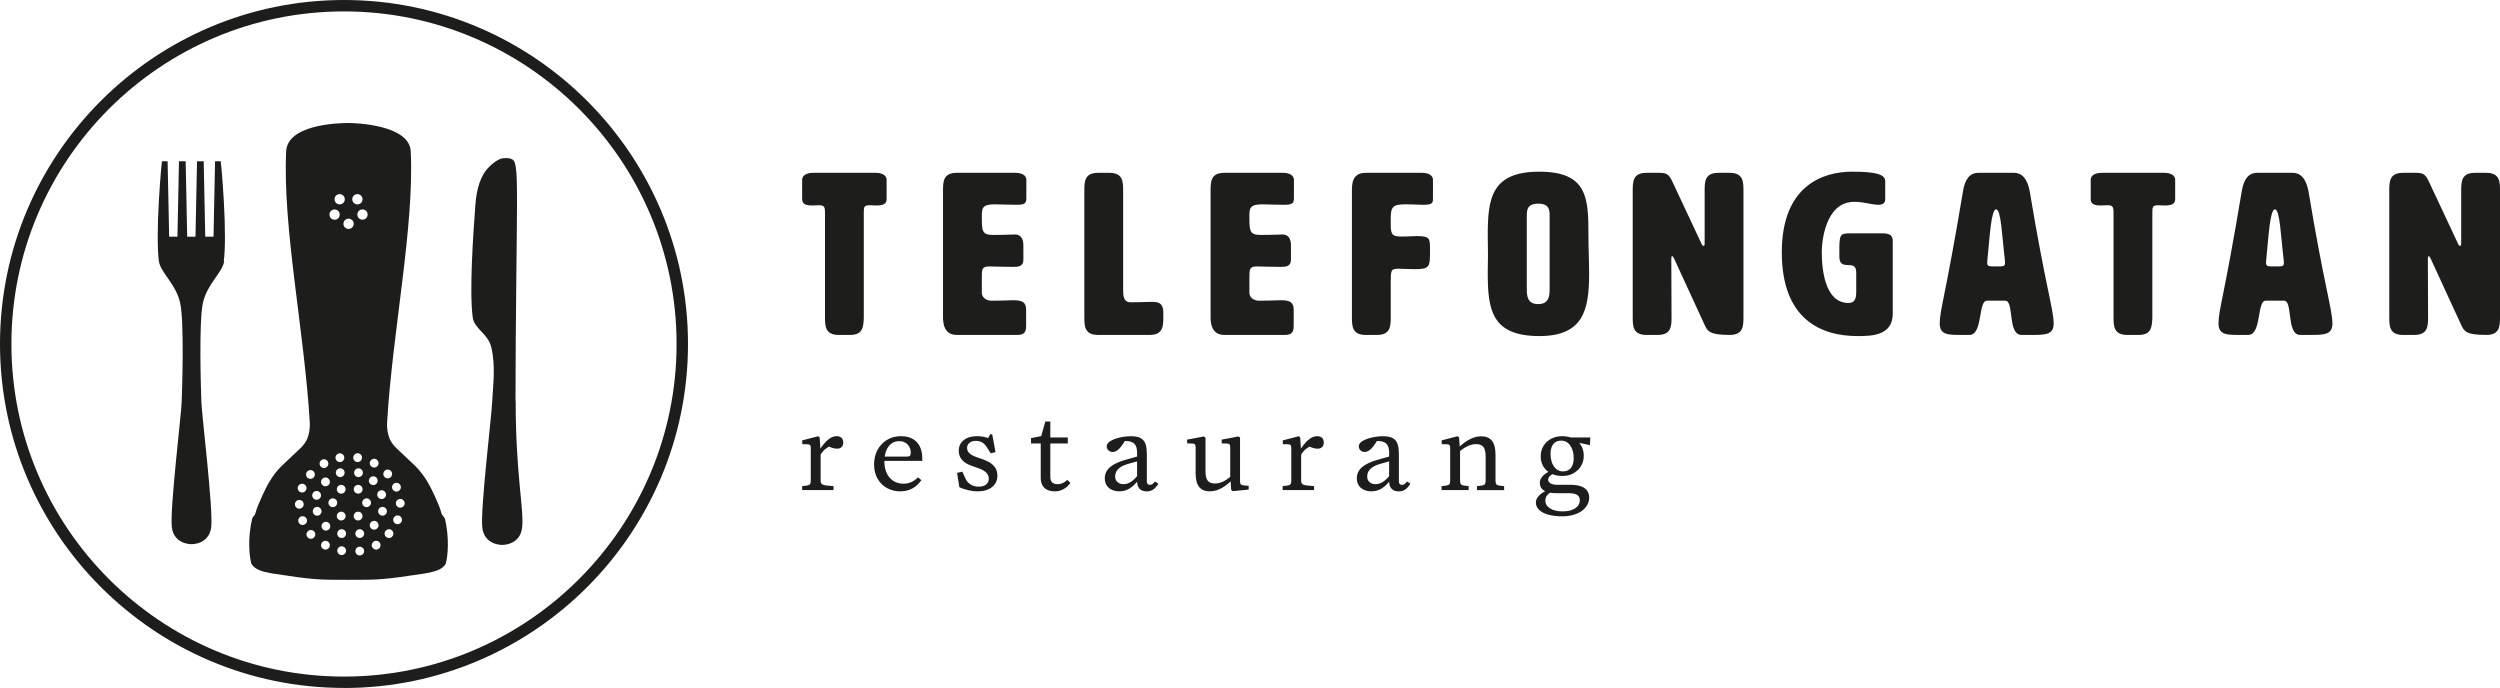<svg xmlns="http://www.w3.org/2000/svg" id="Lager_2" viewBox="0 0 438.01 120.54"><path d="M90.32,70.21c0-12.96.26-29.97.26-33.79s.05-7.39-.55-8.24c-.53-.74-2.06-.42-2.06-.42,0,0-1.02.11-2.55,1.77-1.08,1.18-1.91,3.27-2.13,6.32-.37,5.03-1.08,14.99-.47,19.75.26,2.02,2.65,2.81,3.24,5.18.84,3.37.27,7.17.18,9.56-.09,2.38-2.11,18.98-1.74,22.1s3.49,3.03,3.49,3.03c0,0,3.12.09,3.49-3.03s-1.14-9.26-1.13-22.22l-.03-.01ZM60.27,120.53C27.04,120.53,0,93.49,0,60.26S27.04,0,60.27,0s60.27,27.04,60.27,60.27-27.04,60.27-60.27,60.27v-.01ZM60.27,2C28.14,2,2,28.14,2,60.27s26.14,58.27,58.27,58.27,58.27-26.14,58.27-58.27S92.4,2,60.27,2ZM39.21,45.75c.27-1.99.27-5.89,0-10.61s-.54-6.89-.54-6.89h-.99l-.27,13.21h-1.45l-.27-13.21h-1.17l-.27,13.21h-1.45l-.27-13.21h-1.17l-.27,13.21h-1.45l-.27-13.21h-.99s-.27,2.18-.54,6.89c-.27,4.72-.27,8.61,0,10.61.27,1.99,3,3.99,3.73,7.34s.35,15.05.26,17.41-2.09,18.77-1.72,21.85c.36,3.08,3.45,2.99,3.45,2.99,0,0,3.08.09,3.45-2.99s-1.63-19.49-1.72-21.85c-.09-2.36-.46-14.05.26-17.41.73-3.35,3.46-5.35,3.73-7.34h-.07ZM77.9,90.8c-.1-.19-.22-.35-.34-.48-.11-.12-.18-.27-.22-.42-.14-.63-.74-2.07-1.17-3-.76-1.61-1.64-3.48-3.41-5.26-.14-.14-.04-.03-2.76-2.6-.77-.72-1.2-1.14-1.57-1.84-.09-.18-.24-.47-.37-.94-.22-.76-.28-1.56-.23-2.35.94-15.88,4.78-34.14,4.13-47.45-.28-4.53-9.45-4.91-10.87-4.91h-.08c-2.2,0-10.59.38-10.87,4.91-.65,13.31,3.18,31.57,4.13,47.45.05.79-.02,1.59-.23,2.35-.13.47-.27.76-.37.94-.38.71-.8,1.12-1.57,1.84-2.72,2.57-2.62,2.46-2.76,2.6-1.78,1.77-2.66,3.65-3.41,5.26-.43.93-1.03,2.36-1.17,3-.04.16-.11.31-.22.42-.12.13-.25.3-.34.48-.83,3.46-.54,6.54-.16,7.97.63,1.05,1.89,1.37,3.52,1.68,7.4,1.15,8.23,1.14,13.51,1.14s6.11,0,13.51-1.14c1.63-.31,2.9-.63,3.52-1.68.38-1.43.66-4.51-.16-7.97h-.04ZM69.46,84.59c.43,0,.77.35.77.77s-.35.77-.77.77-.77-.35-.77-.77.35-.77.77-.77ZM67.93,82.27c.43,0,.77.35.77.77s-.35.77-.77.77-.77-.35-.77-.77.35-.77.77-.77ZM67.63,86.66c0,.43-.35.77-.77.77s-.77-.35-.77-.77.35-.77.77-.77.77.35.77.77ZM65.56,80.38c.43,0,.77.35.77.77s-.35.77-.77.77-.77-.35-.77-.77.35-.77.77-.77ZM65.4,83.45c.43,0,.77.35.77.77s-.35.77-.77.77-.77-.35-.77-.77.35-.77.77-.77ZM64.41,37.59c0,.49-.4.9-.9.9s-.9-.4-.9-.9.4-.9.9-.9.9.4.9.9ZM62.81,83.59c-.43,0-.77-.35-.77-.77s.35-.77.77-.77.77.35.77.77-.35.77-.77.77ZM63.52,85.72c0,.43-.35.77-.77.77s-.77-.35-.77-.77.35-.77.77-.77.77.35.77.77ZM62.62,34.01c.49,0,.9.4.9.9s-.4.9-.9.9-.9-.4-.9-.9.4-.9.9-.9ZM59.51,34.01c.49,0,.9.4.9.9s-.4.9-.9.9-.9-.4-.9-.9.4-.9.9-.9ZM59.61,83.59c-.43,0-.77-.35-.77-.77s.35-.77.77-.77.77.35.77.77-.35.77-.77.77ZM60.55,85.72c0,.43-.35.77-.77.77s-.77-.35-.77-.77.35-.77.77-.77.77.35.77.77ZM59.55,80.96c-.43,0-.77-.35-.77-.77s.35-.77.77-.77.77.35.77.77-.35.77-.77.77ZM58.62,36.7c.49,0,.9.4.9.9s-.4.9-.9.9-.9-.4-.9-.9.4-.9.9-.9ZM57.79,84.43c0,.43-.35.77-.77.77s-.77-.35-.77-.77.35-.77.77-.77.77.35.77.77ZM56.76,80.46c.43,0,.77.35.77.77s-.35.77-.77.77-.77-.35-.77-.77.35-.77.77-.77ZM56.24,86.79c0,.43-.35.77-.77.77s-.77-.35-.77-.77.35-.77.77-.77.77.35.77.77ZM54.39,82.36c.43,0,.77.35.77.77s-.35.77-.77.77-.77-.35-.77-.77.35-.77.77-.77ZM52.93,84.75c.43,0,.77.35.77.77s-.35.77-.77.77-.77-.35-.77-.77.35-.77.77-.77ZM51.67,88.36c0-.43.35-.77.77-.77s.77.35.77.77-.35.77-.77.77-.77-.35-.77-.77ZM53.02,91.98c-.43,0-.77-.35-.77-.77s.35-.77.77-.77.77.35.77.77-.35.77-.77.77ZM54.47,94.4c-.43,0-.77-.35-.77-.77s.35-.77.77-.77.77.35.77.77-.35.77-.77.77ZM55.57,90.35c-.43,0-.77-.35-.77-.77s.35-.77.77-.77.77.35.77.77-.35.77-.77.77ZM57.02,96.29c-.43,0-.77-.35-.77-.77s.35-.77.77-.77.77.35.77.77-.35.77-.77.77ZM57.1,92.96c-.43,0-.77-.35-.77-.77s.35-.77.77-.77.77.35.77.77-.35.77-.77.77ZM58.31,88.85c-.43,0-.77-.35-.77-.77s.35-.77.77-.77.77.35.77.77-.35.77-.77.77ZM59.78,89.65c.43,0,.77.35.77.77s-.35.77-.77.77-.77-.35-.77-.77.35-.77.77-.77ZM59.86,97.25c-.43,0-.77-.35-.77-.77s.35-.77.77-.77.77.35.77.77-.35.77-.77.77ZM59.86,94.26c-.43,0-.77-.35-.77-.77s.35-.77.77-.77.77.35.77.77-.35.77-.77.77ZM61.07,40.11c-.49,0-.9-.4-.9-.9s.4-.9.9-.9.9.4.9.9-.4.9-.9.9ZM62.66,79.41c.43,0,.77.35.77.77s-.35.77-.77.77-.77-.35-.77-.77.35-.77.77-.77ZM61.97,90.42c0-.43.35-.77.77-.77s.77.35.77.77-.35.77-.77.77-.77-.35-.77-.77ZM63.03,97.32c-.43,0-.77-.35-.77-.77s.35-.77.77-.77.77.35.77.77-.35.77-.77.77ZM63.03,94.26c-.43,0-.77-.35-.77-.77s.35-.77.77-.77.77.35.77.77-.35.77-.77.77ZM64.23,88.85c-.43,0-.77-.35-.77-.77s.35-.77.77-.77.77.35.77.77-.35.77-.77.77ZM64.78,92.03c0-.43.35-.77.77-.77s.77.35.77.77-.35.77-.77.77-.77-.35-.77-.77ZM65.9,96.29c-.43,0-.77-.35-.77-.77s.35-.77.77-.77.77.35.77.77-.35.77-.77.77ZM66.25,89.58c0-.43.35-.77.77-.77s.77.35.77.77-.35.77-.77.77-.77-.35-.77-.77ZM68.15,94.26c-.43,0-.77-.35-.77-.77s.35-.77.77-.77.77.35.77.77-.35.77-.77.77ZM69.66,91.84c-.43,0-.77-.35-.77-.77s.35-.77.77-.77.77.35.77.77-.35.77-.77.77ZM70.13,88.95c-.43,0-.77-.35-.77-.77s.35-.77.77-.77.77.35.77.77-.35.77-.77.77Z" fill="#1d1d1b"></path><path d="M151.34,55.76c-.08,1.52-.16,2.92-2.4,2.92h-2c-2.4,0-2.4-1.6-2.4-3.2v-18.28c0-1-.2-1.24-1.04-1.24-.28,0-.68.04-1.16.04-1,0-1.8-.16-1.8-1.12v-3.4c0-.8.88-1.2,1.88-1.2h11.04c1,0,1.88.4,1.88,1.2v3.4c0,.96-.8,1.12-1.8,1.12-.28,0-.64-.04-1.12-.04-1,0-1.08.24-1.08,1.24v18.56ZM172.02,51.36c.08.88.88,1.32,1.68,1.32,2.28,0,3.04-.08,3.88-.08,1.68,0,2.2.48,2.2,1.68v2.8c0,1.2-.4,1.6-1.6,1.6h-10.56c-2.4,0-2.4-2.4-2.4-3.2v-22c0-1.6,0-3.2,2.4-3.2h10.32c1,0,1.88.4,1.88,1.2v3.4c0,.96-.8,1-1.8,1-1.56,0-2.8-.08-3.8-.08-2.2,0-2.2.8-2.2,2.08,0,2.6,0,3.28,2,3.28,2.48,0,2.88-.08,3.8-.08,1.4,0,1.48,1.4,1.48,1.84v2.56c0,1.2-.84,1.28-1.84,1.28-2.04,0-3.32-.08-4.16-.08-1.28,0-1.28.56-1.28,1.88,0,0,0,2.8,0,2.8ZM201.94,52.88c1.68,0,1.88.88,1.88,2.08v.52c0,1.6,0,3.2-2.4,3.2h-9.04c-2.4,0-2.4-1.6-2.4-3.2v-22c0-1.6,0-3.2,2.4-3.2h2c2.4,0,2.4,1.6,2.4,3.2v17.24c0,.96,0,2.2,1.24,2.24,2.12,0,3.08-.08,3.92-.08h0ZM218.9,51.36c.08.88.88,1.32,1.68,1.32,2.28,0,3.04-.08,3.88-.08,1.68,0,2.2.48,2.2,1.68v2.8c0,1.2-.4,1.6-1.6,1.6h-10.56c-2.4,0-2.4-2.4-2.4-3.2v-22c0-1.6,0-3.2,2.4-3.2h10.32c1,0,1.88.4,1.88,1.2v3.4c0,.96-.8,1-1.8,1-1.56,0-2.8-.08-3.8-.08-2.2,0-2.2.8-2.2,2.08,0,2.6,0,3.28,2,3.28,2.48,0,2.88-.08,3.8-.08,1.4,0,1.48,1.4,1.48,1.84v2.56c0,1.2-.84,1.28-1.84,1.28-2.04,0-3.32-.08-4.16-.08-1.28,0-1.28.56-1.28,1.88v2.8ZM243.66,38.88c0,1.92,0,2.56,1.76,2.56s2.08-.08,2.76-.08c2.28,0,2.36.36,2.36,2.16v.36c0,2.88,0,3.28-2.72,3.28-.8,0-2.2-.08-2.8-.08-1.32,0-1.36.28-1.36,2.32v6.08c0,1.6,0,3.2-2.4,3.2h-2c-2.4,0-2.4-1.6-2.4-3.2v-22c0-1.2,0-3.2,2.4-3.2h9.92c1,0,1.88.4,1.88,1.2v3.4c0,.8-.32,1-1.76,1-1,0-1.28-.08-3.16-.08-2.48,0-2.48.72-2.48,3.08h0ZM260.66,41.24c0-6.44.6-11.16,9.04-11.16s8.6,4.64,8.6,11c0,2.4.12,4.76.12,6.88,0,6.32-1,10.92-8.72,10.92-8.44,0-9.04-4.72-9.04-11.12,0-1.08.04-2.16.04-3.28s-.04-2.2-.04-3.24ZM267.5,37.88v12.6c0,1.2,0,2.8,2,2.8s2-1.6,2-2.8v-12.6c0-1,0-2.2-2-2.2s-2,1.2-2,2.2ZM298.46,43.08c.12,0,.2-.12.2-.4v-9.2c0-1.6,0-3.2,2.4-3.2h2c2.4,0,2.4,1.6,2.4,3.2v22c0,1.6,0,3.2-2.4,3.2-3.6,0-3.88-.64-4.44-1.84l-5.32-11.56c-.12-.24-.24-.4-.32-.4-.12,0-.16.16-.16.4l.04,10.2c0,1.6,0,3.2-2.4,3.2h-2c-2.4,0-2.4-1.6-2.4-3.2v-22c0-1.6,0-3.2,2.4-3.2h2.12c1.32,0,1.76.16,2.36,1.4l5.16,11c.12.28.24.4.36.4h0ZM325.22,47.72c0-1.24-.72-1.28-1.48-1.28-1.32,0-1.48-.64-1.48-1.72v-.4c0-3.24.04-3.44,1.92-3.44h5.72c1.72,0,1.72.84,1.72,1.6v12.48c0,3.92-3.88,3.92-6.16,3.92-6.36,0-13.28-2.88-13.28-14.68s7.36-14.12,12.28-14.12c4.16,0,5.84.44,5.84,1.68v3.16c0,.72-.52.96-1.16.96-1.24,0-2.48-.52-4.28-.52-5.08,0-5.68,7.08-5.68,8.72,0,3.28.6,9,4.68,9,.8,0,1.36-.4,1.36-1.8v-3.56ZM359.81,56.68c0,1.84-1.24,2-3.52,2h-2.12c-2.48,0-1.24-6-2.84-6h-3.2c-1.6,0-.68,6-3.08,6h-1.88c-2.08,0-3.32-.16-3.32-2,0-2.4.96-4.52,4.08-23.2.32-2,1.12-3.2,2.72-3.2h6.16c1.6,0,2.4,1.2,2.8,3.2,2.72,16.4,4.2,20.8,4.2,23.2ZM348.17,46.04c0,.64.28.64,1.56.64s1.56,0,1.56-.6c0-.16,0-.36-.04-.64-.48-3.92-.64-8.76-1.52-8.76s-1.12,4.8-1.52,8.76c-.04.24-.04.44-.04.6ZM377.1,55.76c-.08,1.52-.16,2.92-2.4,2.92h-2c-2.4,0-2.4-1.6-2.4-3.2v-18.28c0-1-.2-1.24-1.04-1.24-.28,0-.68.04-1.16.04-1,0-1.8-.16-1.8-1.12v-3.4c0-.8.88-1.2,1.88-1.2h11.04c1,0,1.88.4,1.88,1.2v3.4c0,.96-.8,1.12-1.8,1.12-.28,0-.64-.04-1.12-.04-1,0-1.08.24-1.08,1.24v18.56h0ZM408.65,56.68c0,1.84-1.24,2-3.52,2h-2.12c-2.48,0-1.24-6-2.84-6h-3.2c-1.6,0-.68,6-3.08,6h-1.88c-2.08,0-3.32-.16-3.32-2,0-2.4.96-4.52,4.08-23.2.32-2,1.12-3.2,2.72-3.2h6.16c1.6,0,2.4,1.2,2.8,3.2,2.72,16.4,4.2,20.8,4.2,23.2ZM397.02,46.04c0,.64.28.64,1.56.64s1.56,0,1.56-.6c0-.16,0-.36-.04-.64-.48-3.92-.64-8.76-1.52-8.76s-1.12,4.8-1.52,8.76c-.04.24-.04.44-.04.6ZM431.01,43.08c.12,0,.2-.12.2-.4v-9.2c0-1.6,0-3.2,2.4-3.2h2c2.4,0,2.4,1.6,2.4,3.2v22c0,1.6,0,3.2-2.4,3.2-3.6,0-3.88-.64-4.44-1.84l-5.32-11.56c-.12-.24-.24-.4-.32-.4-.12,0-.16.16-.16.4l.04,10.2c0,1.6,0,3.2-2.4,3.2h-2c-2.4,0-2.4-1.6-2.4-3.2v-22c0-1.6,0-3.2,2.4-3.2h2.12c1.32,0,1.76.16,2.36,1.4l5.16,11c.12.28.24.4.36.4h0ZM140.54,85.86v-.69l.82-.1c.26-.03.44-.11.54-.23.1-.13.15-.33.15-.61v-5.73c0-.27-.05-.44-.14-.53s-.28-.14-.55-.14h-.78l-.04-.67,2.81-.73.26.21.13,2.05.04.04v5.5c0,.28.08.48.24.6.16.12.45.2.88.24l1.14.1v.69h-5.5,0ZM143.45,80.23v-1.13c.19-.36.44-.75.76-1.16s.68-.77,1.09-1.07c.41-.3.84-.45,1.28-.45.37,0,.66.1.86.29.2.2.3.47.3.82s-.09.6-.28.79c-.19.2-.47.29-.84.29-.29,0-.59-.06-.92-.18-.32-.12-.6-.23-.83-.32l.63.06c-.23.04-.53.21-.91.51-.38.3-.76.81-1.14,1.54v.01ZM157.78,86.09c-.91,0-1.71-.2-2.41-.6-.7-.4-1.25-.95-1.64-1.66s-.59-1.54-.59-2.47.2-1.77.59-2.51.95-1.33,1.66-1.77,1.53-.66,2.45-.66c.82,0,1.51.16,2.06.47.55.31.97.76,1.26,1.35.29.59.43,1.29.43,2.11v.4h-6.88v-.75h4.17c.26,0,.44-.05.54-.15s.15-.27.15-.52c0-.59-.18-1.07-.55-1.46-.37-.38-.85-.58-1.44-.58-.81,0-1.45.32-1.92.96s-.71,1.5-.71,2.57c0,1.2.3,2.15.91,2.86.6.7,1.42,1.06,2.44,1.06.49,0,.93-.09,1.33-.26s.8-.46,1.22-.85l.58.5c-.92,1.3-2.14,1.95-3.65,1.95v.01ZM171.29,86.09c-.53,0-1.08-.07-1.63-.2-.55-.13-1.08-.3-1.57-.51l-.41-2.53.93-.21.58,1.28c.2.42.5.75.9.98.4.24.87.36,1.41.36s.97-.12,1.28-.38c.31-.25.46-.59.46-1.03,0-.79-.59-1.39-1.77-1.8l-1.25-.44c-1.5-.52-2.24-1.4-2.24-2.64,0-.78.29-1.4.87-1.86s1.36-.69,2.32-.69c.83,0,1.58.15,2.22.44l-.65.61.75-1.38h.35l.58,3.12-.84.21-.67-1.05c-.26-.4-.54-.69-.85-.87-.31-.17-.67-.26-1.09-.26-.46,0-.83.11-1.11.34s-.42.53-.42.89.12.65.38.91c.25.26.65.49,1.2.68l1.25.44c.85.31,1.47.69,1.88,1.14.4.45.6,1.02.6,1.71,0,.82-.32,1.49-.95,1.99s-1.48.75-2.53.75h.02ZM180.64,77.7v-.94l2.11-.42,1.29.31h3.04v1.05h-6.45.01ZM184.82,86.09c-.79,0-1.4-.2-1.83-.6s-.65-.97-.65-1.71v-7.07l.8-2.85h.88v9.71c0,.84.43,1.26,1.29,1.26.6,0,1.17-.25,1.68-.75l.56.52c-.36.49-.77.86-1.23,1.11-.46.25-.96.38-1.51.38h.01ZM196.15,86.09c-.79,0-1.42-.21-1.89-.62-.47-.41-.7-.96-.7-1.64,0-.78.3-1.44.9-1.97.6-.53,1.56-.98,2.88-1.34l2.03-.57v.84l-1.77.5c-.75.22-1.31.51-1.67.87-.37.36-.55.8-.55,1.33,0,.41.13.73.4.97.27.24.62.37,1.07.37.91,0,1.79-.59,2.65-1.76v.96c-.5.7-1.03,1.21-1.58,1.55s-1.14.5-1.77.5v.01ZM200.9,86.09c-.55,0-.96-.15-1.25-.46s-.43-.75-.43-1.32v-5.02c0-.74-.17-1.26-.5-1.57-.33-.31-.86-.46-1.6-.46-.32,0-.63.08-.95.23l1.12-.54c-.12.2-.28.45-.49.76s-.43.6-.66.85c-.17.18-.36.33-.56.45s-.42.18-.65.18c-.29,0-.53-.1-.73-.29-.2-.2-.3-.43-.3-.69,0-.36.22-.68.66-.94.44-.26.99-.47,1.65-.62.66-.15,1.31-.22,1.94-.22.8,0,1.41.13,1.8.39.4.26.66.62.79,1.09.13.47.19,1.01.19,1.64v4.79c0,.41.19.61.56.61.17,0,.32-.05.45-.16.13-.1.27-.25.41-.43l.6.38c-.27.46-.58.8-.91,1.03-.33.22-.72.33-1.17.33l.03-.01ZM211.99,86.09c-.85,0-1.48-.26-1.89-.77s-.62-1.32-.62-2.41v-4.54c0-.26-.05-.44-.14-.53s-.28-.14-.55-.14h-.78l-.04-.67,2.94-.56.3.19v5.92c0,.77.13,1.32.39,1.64.26.33.68.49,1.25.49.5,0,1-.12,1.49-.36s.97-.58,1.45-1.03v.84c-.63.63-1.27,1.11-1.9,1.43-.63.33-1.27.49-1.9.49v.01ZM215.97,86.05l-.26-.21-.13-1.97-.04-.08v-5.42c0-.26-.05-.44-.14-.53s-.28-.14-.55-.14h-.78l-.04-.67,2.93-.56.3.19v7.72c0,.24.05.4.15.49s.28.15.54.18l.82.06v.67l-2.8.27ZM224.73,85.86v-.69l.82-.1c.26-.03.44-.11.54-.23.1-.13.15-.33.15-.61v-5.73c0-.27-.05-.44-.14-.53s-.28-.14-.55-.14h-.78l-.04-.67,2.81-.73.26.21.13,2.05.04.04v5.5c0,.28.08.48.24.6.16.12.45.2.88.24l1.14.1v.69h-5.5ZM227.64,80.23v-1.13c.19-.36.44-.75.76-1.16.32-.41.68-.77,1.09-1.07s.84-.45,1.28-.45c.37,0,.66.1.86.29.2.2.3.47.3.82s-.09.6-.28.79c-.19.2-.47.29-.84.29-.29,0-.59-.06-.92-.18-.32-.12-.6-.23-.83-.32l.63.06c-.23.04-.53.21-.91.51-.38.3-.76.81-1.14,1.54v.01ZM240.31,86.09c-.79,0-1.42-.21-1.89-.62-.47-.41-.7-.96-.7-1.64,0-.78.3-1.44.9-1.97.6-.53,1.56-.98,2.88-1.34l2.03-.57v.84l-1.77.5c-.75.22-1.31.51-1.67.87-.37.36-.55.8-.55,1.33,0,.41.13.73.4.97.27.24.62.37,1.07.37.91,0,1.79-.59,2.65-1.76v.96c-.5.7-1.03,1.21-1.58,1.55s-1.14.5-1.77.5v.01ZM245.06,86.09c-.55,0-.96-.15-1.25-.46s-.43-.75-.43-1.32v-5.02c0-.74-.17-1.26-.5-1.57-.33-.31-.86-.46-1.6-.46-.32,0-.63.08-.95.23l1.12-.54c-.12.2-.28.45-.49.76s-.43.6-.66.85c-.17.18-.36.33-.56.45s-.42.18-.65.18c-.29,0-.53-.1-.73-.29-.2-.2-.3-.43-.3-.69,0-.36.22-.68.66-.94.44-.26.99-.47,1.65-.62.66-.15,1.31-.22,1.94-.22.8,0,1.41.13,1.8.39.4.26.66.62.79,1.09.13.47.19,1.01.19,1.64v4.79c0,.41.19.61.56.61.17,0,.32-.05.45-.16.13-.1.27-.25.41-.43l.6.38c-.27.46-.58.8-.91,1.03-.33.22-.72.33-1.17.33l.03-.01ZM252.57,85.86v-.69l.82-.1c.26-.03.44-.11.54-.23.1-.13.15-.33.15-.61v-5.73c0-.27-.05-.44-.14-.53s-.28-.14-.55-.14h-.78l-.04-.67,2.81-.73.26.21.13,1.9.04.21v5.48c0,.28.05.48.15.61.1.12.28.2.54.23l.82.1v.69h-4.75,0ZM258.78,85.86v-.69l.82-.1c.26-.03.44-.11.54-.23.1-.13.15-.33.15-.61v-4.25c0-.78-.13-1.34-.39-1.67s-.69-.5-1.29-.5c-.47,0-.97.12-1.48.36s-1.02.58-1.52,1.03v-.84c.66-.63,1.32-1.11,1.97-1.43.65-.33,1.28-.49,1.89-.49.88,0,1.52.26,1.93.78.41.52.62,1.34.62,2.44v4.58c0,.28.05.48.15.61.1.12.28.2.54.23l.82.1v.69h-4.75v-.01ZM273.69,90.46c-.94,0-1.75-.1-2.44-.29s-1.22-.48-1.6-.85c-.38-.37-.56-.8-.56-1.29,0-.32.11-.63.33-.93.22-.3.52-.57.9-.81.37-.24.8-.41,1.27-.5l.88.21c-.58.14-1.01.35-1.29.64-.29.29-.43.64-.43,1.06,0,.57.28,1.03.83,1.38s1.29.52,2.21.52,1.65-.18,2.19-.54c.54-.36.81-.84.81-1.44,0-.4-.16-.71-.47-.91s-.81-.3-1.49-.3h-2.09c-1.97,0-2.96-.61-2.96-1.84,0-.46.22-.89.65-1.3.43-.4,1.01-.72,1.73-.94l.37.5c-.42.17-.74.35-.96.55s-.33.42-.33.66c0,.27.14.48.43.65s.68.25,1.17.25h2.37c.69,0,1.28.09,1.76.26s.84.43,1.09.75c.24.33.37.74.37,1.22s-.12.91-.35,1.32c-.23.4-.55.75-.97,1.05-.42.29-.92.52-1.5.68-.58.16-1.22.24-1.91.24h-.01ZM273.74,83.39c-1.14,0-2.05-.32-2.75-.95-.7-.63-1.05-1.48-1.05-2.52,0-.67.16-1.27.49-1.8.32-.53.77-.95,1.34-1.25.57-.3,1.21-.45,1.91-.45.78,0,1.45.14,2.02.43s1.01.69,1.32,1.2c.31.52.46,1.12.46,1.82s-.16,1.27-.49,1.8c-.32.53-.77.95-1.33,1.26s-1.2.46-1.92.46h0ZM273.84,82.59c.6,0,1.07-.2,1.39-.6.32-.4.49-.97.49-1.71,0-.91-.2-1.65-.6-2.22-.4-.57-.93-.86-1.58-.86-.6,0-1.07.2-1.39.6-.32.4-.49.97-.49,1.71,0,.91.2,1.65.6,2.22.4.57.93.86,1.58.86ZM278.57,77.99l-3.37-.71-.35-.63h3.78l-.07,1.34h.01Z" fill="#1d1d1b"></path></svg>